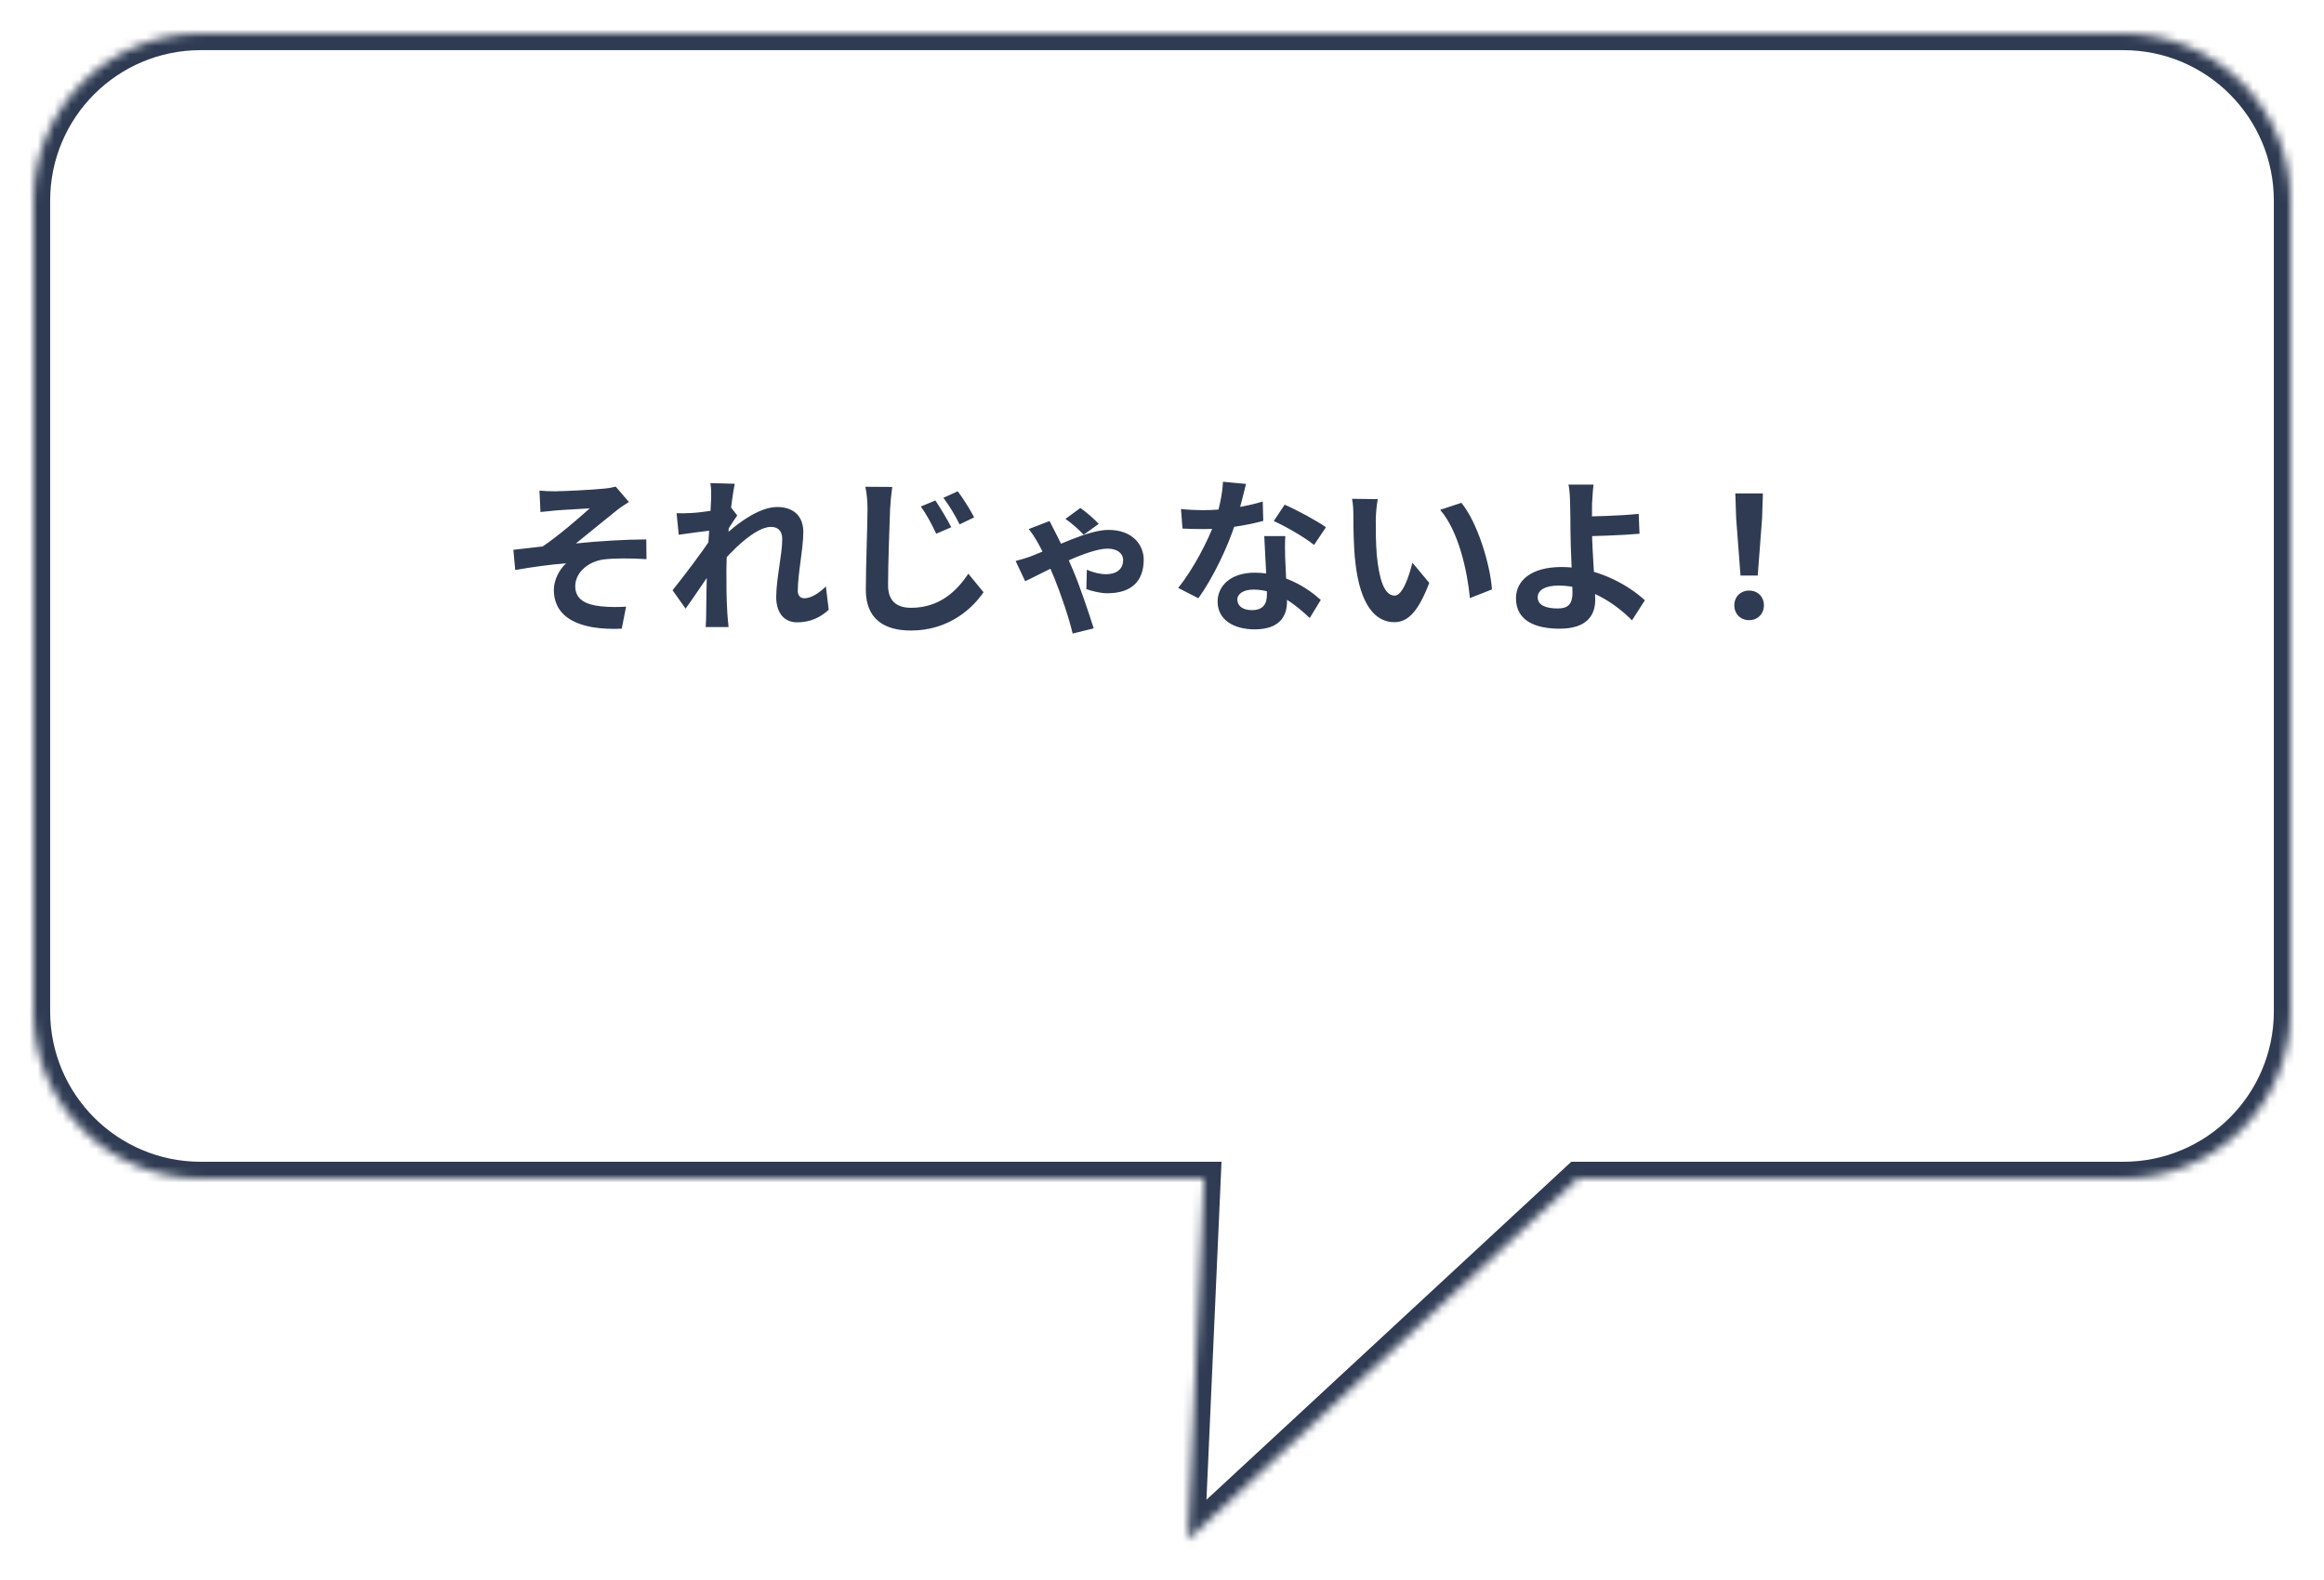 <svg width="278" height="189" viewBox="0 0 278 189" fill="none" xmlns="http://www.w3.org/2000/svg">
<g filter="url(#filter0_d_1981_2989)">
<mask id="path-1-inside-1_1981_2989" fill="white">
<path fill-rule="evenodd" clip-rule="evenodd" d="M24 0C12.954 0 4 8.954 4 20V117C4 128.046 12.954 137 24 137H144.028L142.103 180.218L188.744 137H254C265.046 137 274 128.046 274 117V20C274 8.954 265.046 0 254 0H24Z"/>
</mask>
<path fill-rule="evenodd" clip-rule="evenodd" d="M24 0C12.954 0 4 8.954 4 20V117C4 128.046 12.954 137 24 137H144.028L142.103 180.218L188.744 137H254C265.046 137 274 128.046 274 117V20C274 8.954 265.046 0 254 0H24Z" fill="white"/>
<path d="M144.028 137L146.026 137.089L146.119 135H144.028V137ZM142.103 180.218L140.105 180.129L139.888 184.997L143.462 181.685L142.103 180.218ZM188.744 137V135H187.96L187.385 135.533L188.744 137ZM6 20C6 10.059 14.059 2 24 2V-2C11.85 -2 2 7.85 2 20H6ZM6 117V20H2V117H6ZM24 135C14.059 135 6 126.941 6 117H2C2 129.15 11.85 139 24 139V135ZM144.028 135H24V139H144.028V135ZM144.101 180.307L146.026 137.089L142.03 136.911L140.105 180.129L144.101 180.307ZM187.385 135.533L140.744 178.751L143.462 181.685L190.103 138.467L187.385 135.533ZM254 135H188.744V139H254V135ZM272 117C272 126.941 263.941 135 254 135V139C266.15 139 276 129.15 276 117H272ZM272 20V117H276V20H272ZM254 2C263.941 2 272 10.059 272 20H276C276 7.85 266.15 -2 254 -2V2ZM24 2H254V-2H24V2Z" fill="#2F3B53" mask="url(#path-1-inside-1_1981_2989)"/>
</g>
<path d="M64.532 58.7C65.172 58.76 65.752 58.78 66.432 58.78C67.292 58.78 71.032 58.6 72.252 58.46C72.912 58.4 73.372 58.3 73.652 58.22L75.232 60.06C74.812 60.32 74.052 60.82 73.652 61.16C72.212 62.3 70.252 63.94 68.892 65.02C71.572 64.74 74.892 64.54 77.312 64.54L77.332 66.9C75.412 66.78 73.392 66.78 72.172 66.94C70.352 67.2 68.812 68.5 68.812 70.14C68.812 71.72 70.052 72.34 71.852 72.54C72.972 72.66 74.152 72.64 74.892 72.58L74.372 75.22C69.232 75.44 66.252 73.88 66.252 70.56C66.252 69.32 66.972 68.08 67.712 67.4C65.872 67.54 63.652 67.84 61.632 68.2L61.412 65.78C62.472 65.66 63.872 65.5 64.912 65.38C66.692 64.2 69.312 61.94 70.552 60.82C69.732 60.88 67.252 61 66.432 61.08C65.952 61.12 65.272 61.2 64.652 61.26L64.532 58.7ZM99.132 72.96C98.192 73.82 96.992 74.46 95.352 74.46C93.852 74.46 92.852 73.38 92.852 71.44C92.852 69.26 93.572 66.34 93.572 64.5C93.572 63.52 93.072 63.04 92.212 63.04C90.352 63.04 87.372 65.98 85.772 68.02L85.752 64.94C86.972 63.66 90.312 60.66 92.952 60.66C95.112 60.66 96.092 61.94 96.092 63.62C96.092 65.68 95.432 68.62 95.432 70.7C95.432 71.22 95.712 71.58 96.212 71.58C96.952 71.58 97.892 71.06 98.792 70.16L99.132 72.96ZM85.312 63.44C84.412 63.54 82.512 63.78 81.192 63.98L80.932 61.4C81.492 61.42 81.952 61.42 82.672 61.38C83.932 61.32 86.492 60.94 87.392 60.64L88.192 61.68C87.852 62.14 87.232 63.12 86.892 63.64L85.732 67.4C84.852 68.68 83.072 71.36 82.012 72.82L80.452 70.62C81.712 69.06 84.112 65.9 85.112 64.32L85.152 63.8L85.312 63.44ZM85.072 59.58C85.072 59.02 85.092 58.42 84.972 57.8L87.892 57.88C87.552 59.48 86.892 64.72 86.892 68.3C86.892 69.92 86.892 71.62 87.012 73.48C87.032 73.84 87.112 74.58 87.152 75.02H84.412C84.452 74.56 84.472 73.86 84.472 73.54C84.492 71.6 84.512 70.26 84.572 67.76C84.632 65.98 85.072 60.38 85.072 59.58ZM111.892 59.88C112.452 60.72 113.332 62.16 113.792 63.08L111.992 63.86C111.392 62.6 110.892 61.64 110.152 60.6L111.892 59.88ZM114.572 58.78C115.172 59.58 116.072 61 116.532 61.9L114.792 62.74C114.152 61.48 113.592 60.56 112.852 59.56L114.572 58.78ZM106.732 58.26C106.612 59.12 106.512 60.14 106.472 60.94C106.392 63.08 106.232 67.56 106.232 70.04C106.232 72.06 107.432 72.72 108.992 72.72C112.292 72.72 114.392 70.82 115.832 68.64L117.652 70.86C116.352 72.76 113.532 75.44 108.972 75.44C105.692 75.44 103.572 74 103.572 70.58C103.572 67.9 103.772 62.64 103.772 60.94C103.772 59.98 103.692 59.02 103.512 58.24L106.732 58.26ZM129.632 63.98C129.052 63.36 128.192 62.6 127.452 62.08L129.232 60.78C129.812 61.16 130.952 62.14 131.432 62.68L129.632 63.98ZM125.552 62.34C125.752 62.72 126.012 63.24 126.152 63.52C126.732 64.62 127.772 66.8 128.352 68.2C129.112 69.96 130.272 73.4 130.832 75.18L128.312 75.8C127.832 73.78 126.872 71.02 126.132 69.18C125.512 67.66 124.632 65.74 124.012 64.7C123.792 64.32 123.432 63.74 123.052 63.3L125.552 62.34ZM121.492 67.12C122.252 66.92 123.012 66.68 123.272 66.58C126.232 65.42 130.172 63.4 132.592 63.4C135.512 63.4 136.812 65.22 136.812 66.96C136.812 69.44 135.452 70.98 132.452 70.98C131.592 70.98 130.532 70.7 129.952 70.48L130.012 68.16C130.732 68.5 131.632 68.7 132.272 68.7C133.672 68.7 134.352 68.02 134.352 66.98C134.352 66.3 133.752 65.64 132.492 65.64C129.932 65.64 124.152 68.86 122.632 69.54L121.492 67.12ZM141.272 60.9C142.132 61 143.212 61.04 143.932 61.04C146.412 61.04 149.112 60.62 151.052 60L151.112 62.32C149.392 62.8 146.512 63.32 143.952 63.3C143.152 63.3 142.312 63.28 141.452 63.24L141.272 60.9ZM149.052 57.9C148.792 58.96 148.312 60.92 147.772 62.62C146.852 65.5 145.052 69.22 143.352 71.58L140.932 70.34C142.732 68.14 144.532 64.64 145.312 62.48C145.792 61.04 146.232 59.18 146.292 57.64L149.052 57.9ZM153.752 64.14C153.692 64.98 153.712 65.82 153.732 66.7C153.772 67.88 153.952 70.86 153.952 71.98C153.952 73.84 152.952 75.3 150.092 75.3C147.612 75.3 145.652 74.18 145.652 71.98C145.652 70.04 147.292 68.52 150.072 68.52C153.572 68.52 156.332 70.28 157.992 71.78L156.672 73.94C155.232 72.6 152.952 70.54 149.932 70.54C148.772 70.54 148.012 71.04 148.012 71.74C148.012 72.48 148.652 73 149.752 73C151.112 73 151.552 72.24 151.552 71.12C151.552 69.92 151.332 66.24 151.232 64.14H153.752ZM157.192 65.2C156.032 64.26 153.752 62.96 152.372 62.34L153.672 60.38C155.112 61 157.572 62.34 158.612 63.08L157.192 65.2ZM164.812 59.72C164.672 60.42 164.572 61.6 164.572 62.16C164.572 63.46 164.572 64.94 164.692 66.4C164.972 69.28 165.572 71.26 166.832 71.26C167.792 71.26 168.572 68.9 168.952 67.32L170.972 69.74C169.632 73.24 168.392 74.44 166.792 74.44C164.572 74.44 162.672 72.48 162.112 67.12C161.912 65.28 161.892 62.92 161.892 61.7C161.892 61.16 161.872 60.3 161.732 59.68L164.812 59.72ZM174.812 60.16C176.712 62.46 178.252 67.46 178.472 70.52L175.832 71.56C175.532 68.32 174.452 63.48 172.272 61L174.812 60.16ZM190.622 57.98C190.542 58.56 190.482 59.54 190.442 60.32C190.422 61.28 190.442 62.42 190.442 63.56C190.442 65.78 190.822 70.08 190.822 71.76C190.822 73.54 189.902 75.22 186.562 75.22C183.682 75.22 181.342 74.28 181.342 71.58C181.342 69.48 183.142 67.84 186.802 67.84C190.982 67.84 194.722 69.94 196.762 71.82L195.222 74.22C193.242 72.22 190.062 70.06 186.442 70.06C184.882 70.06 183.942 70.58 183.942 71.46C183.942 72.42 184.942 72.8 186.342 72.8C187.622 72.8 188.102 72.22 188.102 70.9C188.102 69.5 187.862 65.46 187.862 63.56C187.862 62.36 187.842 61.18 187.822 60.32C187.802 59.32 187.742 58.46 187.622 57.98H190.622ZM189.102 61.8C190.282 61.8 193.782 61.72 196.022 61.48L196.122 63.86C193.862 64.06 190.342 64.16 189.102 64.16V61.8ZM208.202 68.86L207.682 62.02L207.582 59.04H210.882L210.782 62.02L210.262 68.86H208.202ZM209.242 74.2C208.202 74.2 207.462 73.46 207.462 72.42C207.462 71.38 208.222 70.66 209.242 70.66C210.242 70.66 211.002 71.38 211.002 72.42C211.002 73.46 210.242 74.2 209.242 74.2Z" fill="#2F3B53"/>
<defs>
<filter id="filter0_d_1981_2989" x="0" y="0" width="278" height="188.218" filterUnits="userSpaceOnUse" color-interpolation-filters="sRGB">
<feFlood flood-opacity="0" result="BackgroundImageFix"/>
<feColorMatrix in="SourceAlpha" type="matrix" values="0 0 0 0 0 0 0 0 0 0 0 0 0 0 0 0 0 0 127 0" result="hardAlpha"/>
<feOffset dy="4"/>
<feGaussianBlur stdDeviation="2"/>
<feComposite in2="hardAlpha" operator="out"/>
<feColorMatrix type="matrix" values="0 0 0 0 0 0 0 0 0 0 0 0 0 0 0 0 0 0 0.25 0"/>
<feBlend mode="normal" in2="BackgroundImageFix" result="effect1_dropShadow_1981_2989"/>
<feBlend mode="normal" in="SourceGraphic" in2="effect1_dropShadow_1981_2989" result="shape"/>
</filter>
</defs>
</svg>
